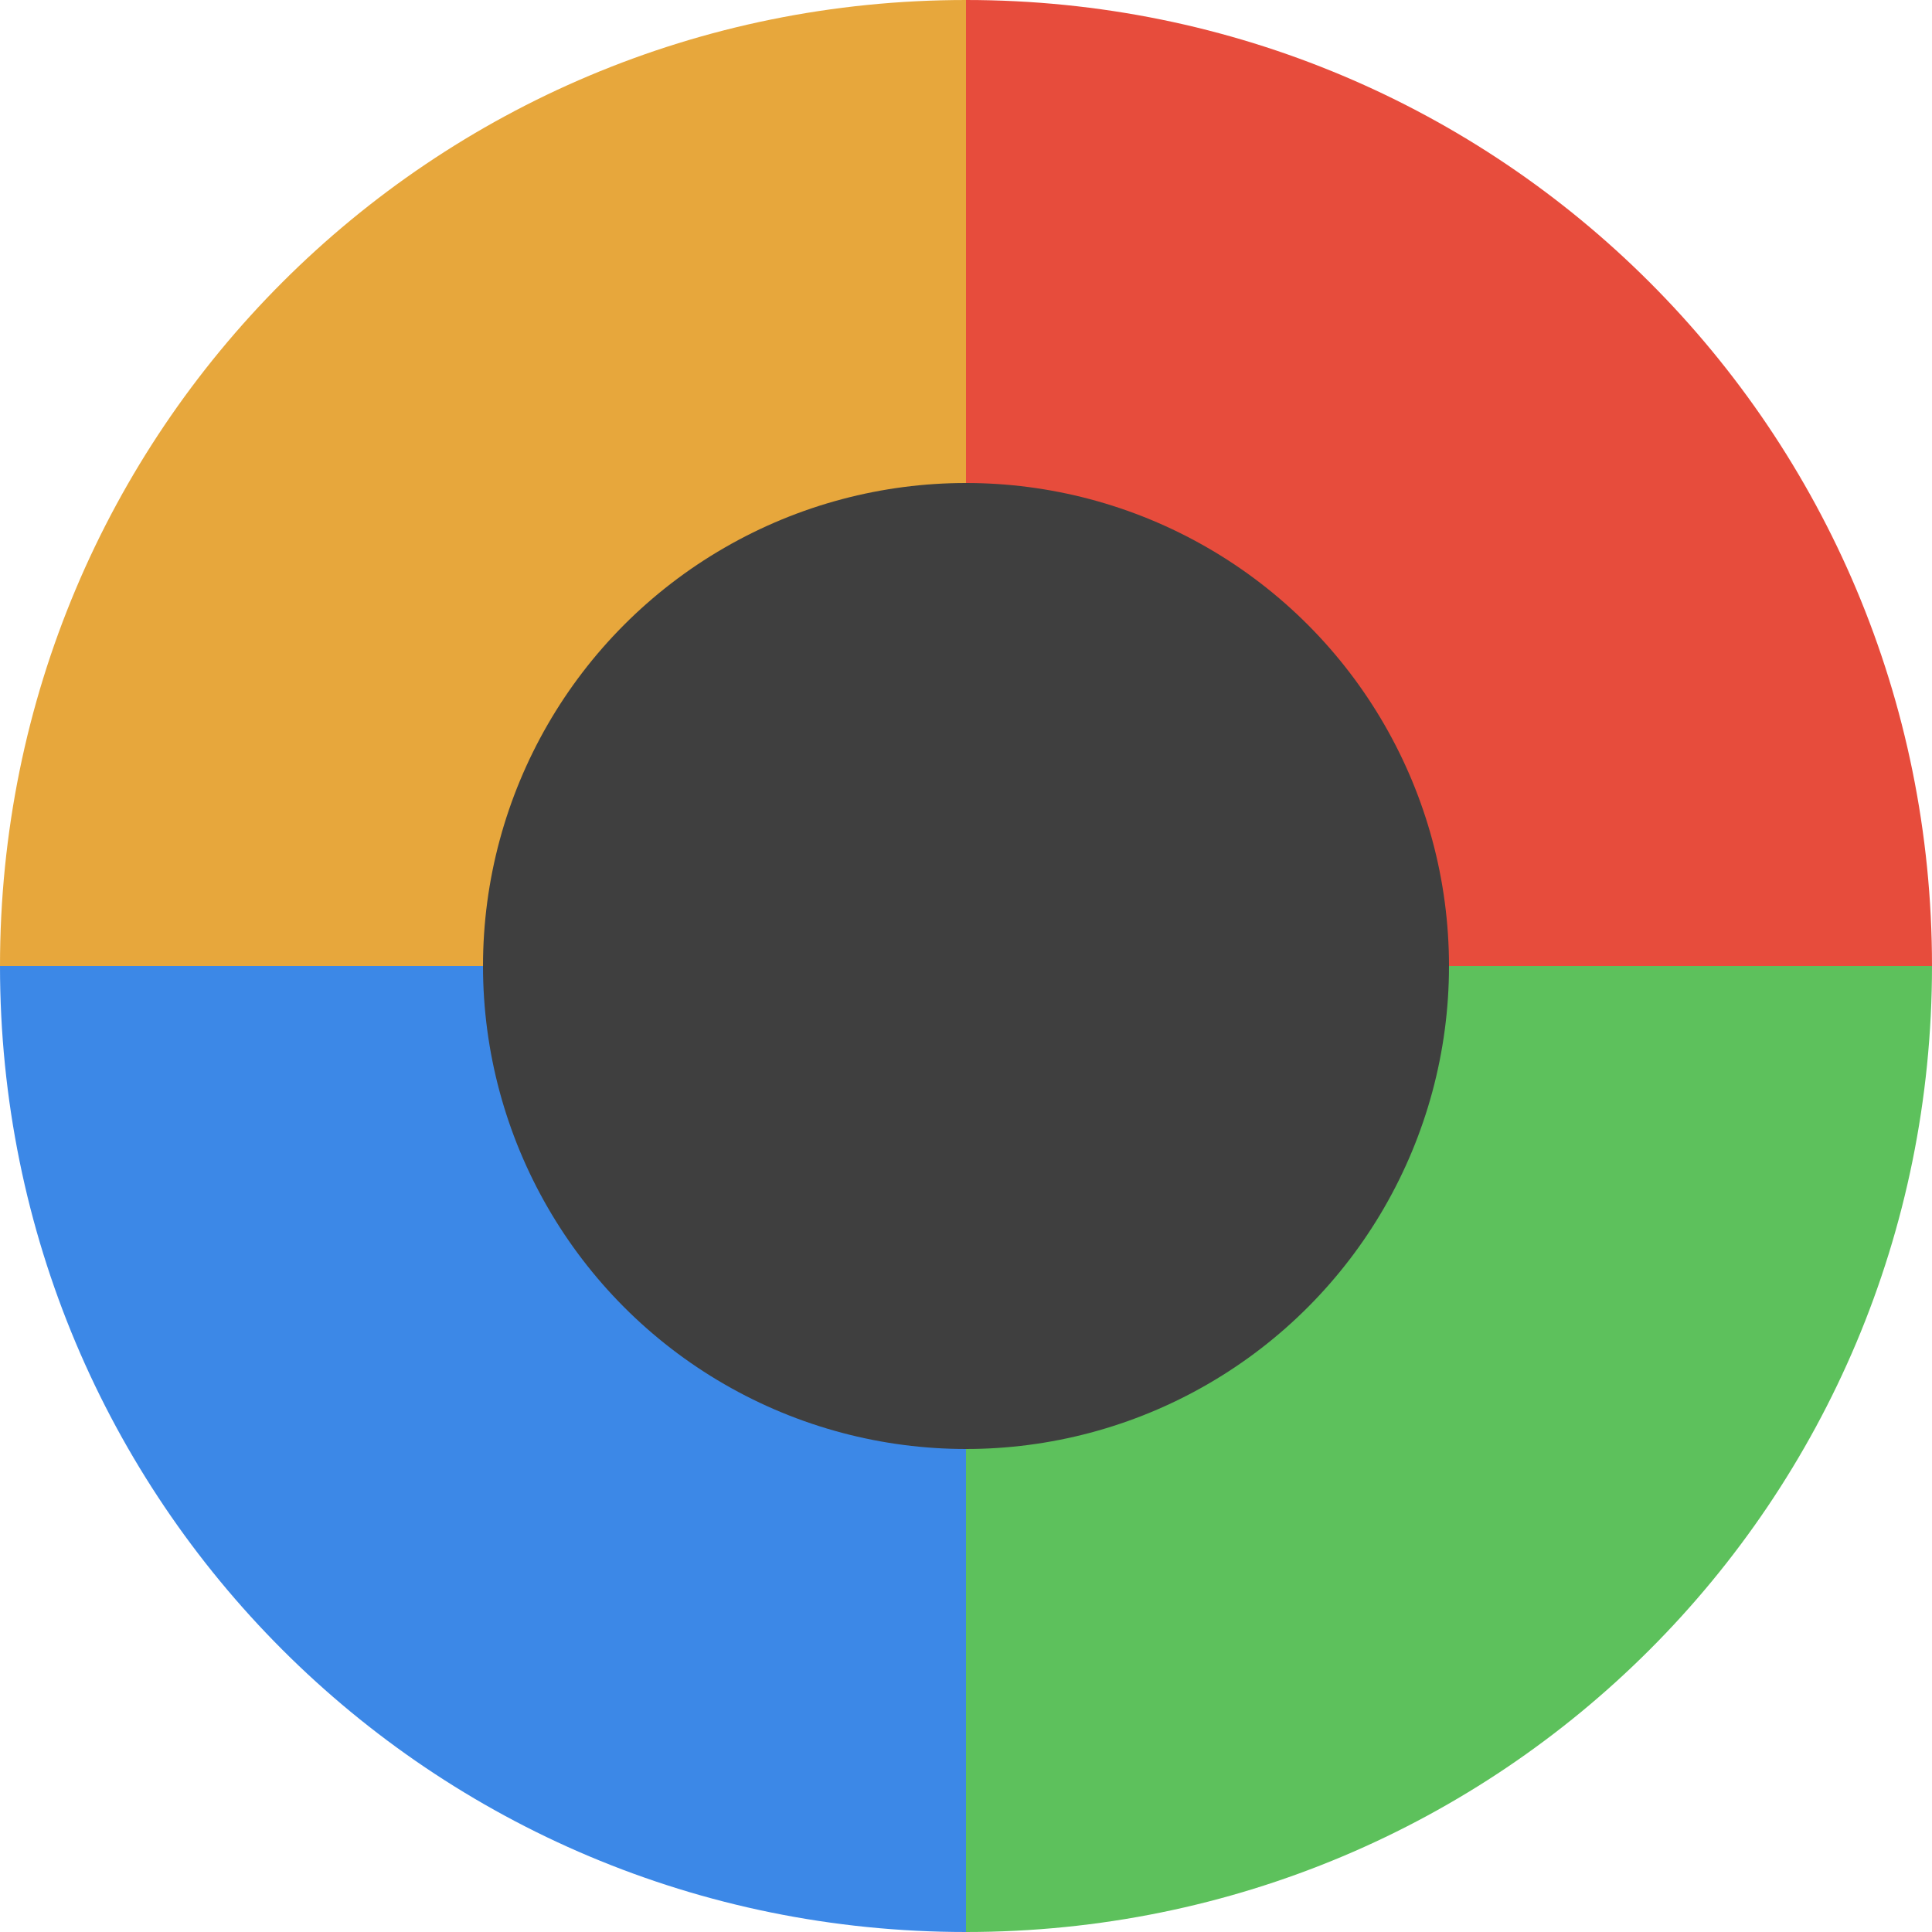 <svg xmlns="http://www.w3.org/2000/svg" width="16" height="16" version="1">
 <path fill="#e7a73c" d="m8 4e-8c-4.432 0-8 3.568-8 8h8z"/>
 <path fill="#e74c3c" d="m8 4e-8c4.432 0 8 3.568 8 8h-8z"/>
 <path fill="#5dc15c" d="m8 16c4.432 0 8-3.568 8-8h-8z"/>
 <path fill="#3c88e7" d="m8 16c-4.432 0-8-3.568-8-8h8z"/>
 <circle fill="#3f3f3f" cx="8" cy="8" r="4"/>
</svg>
